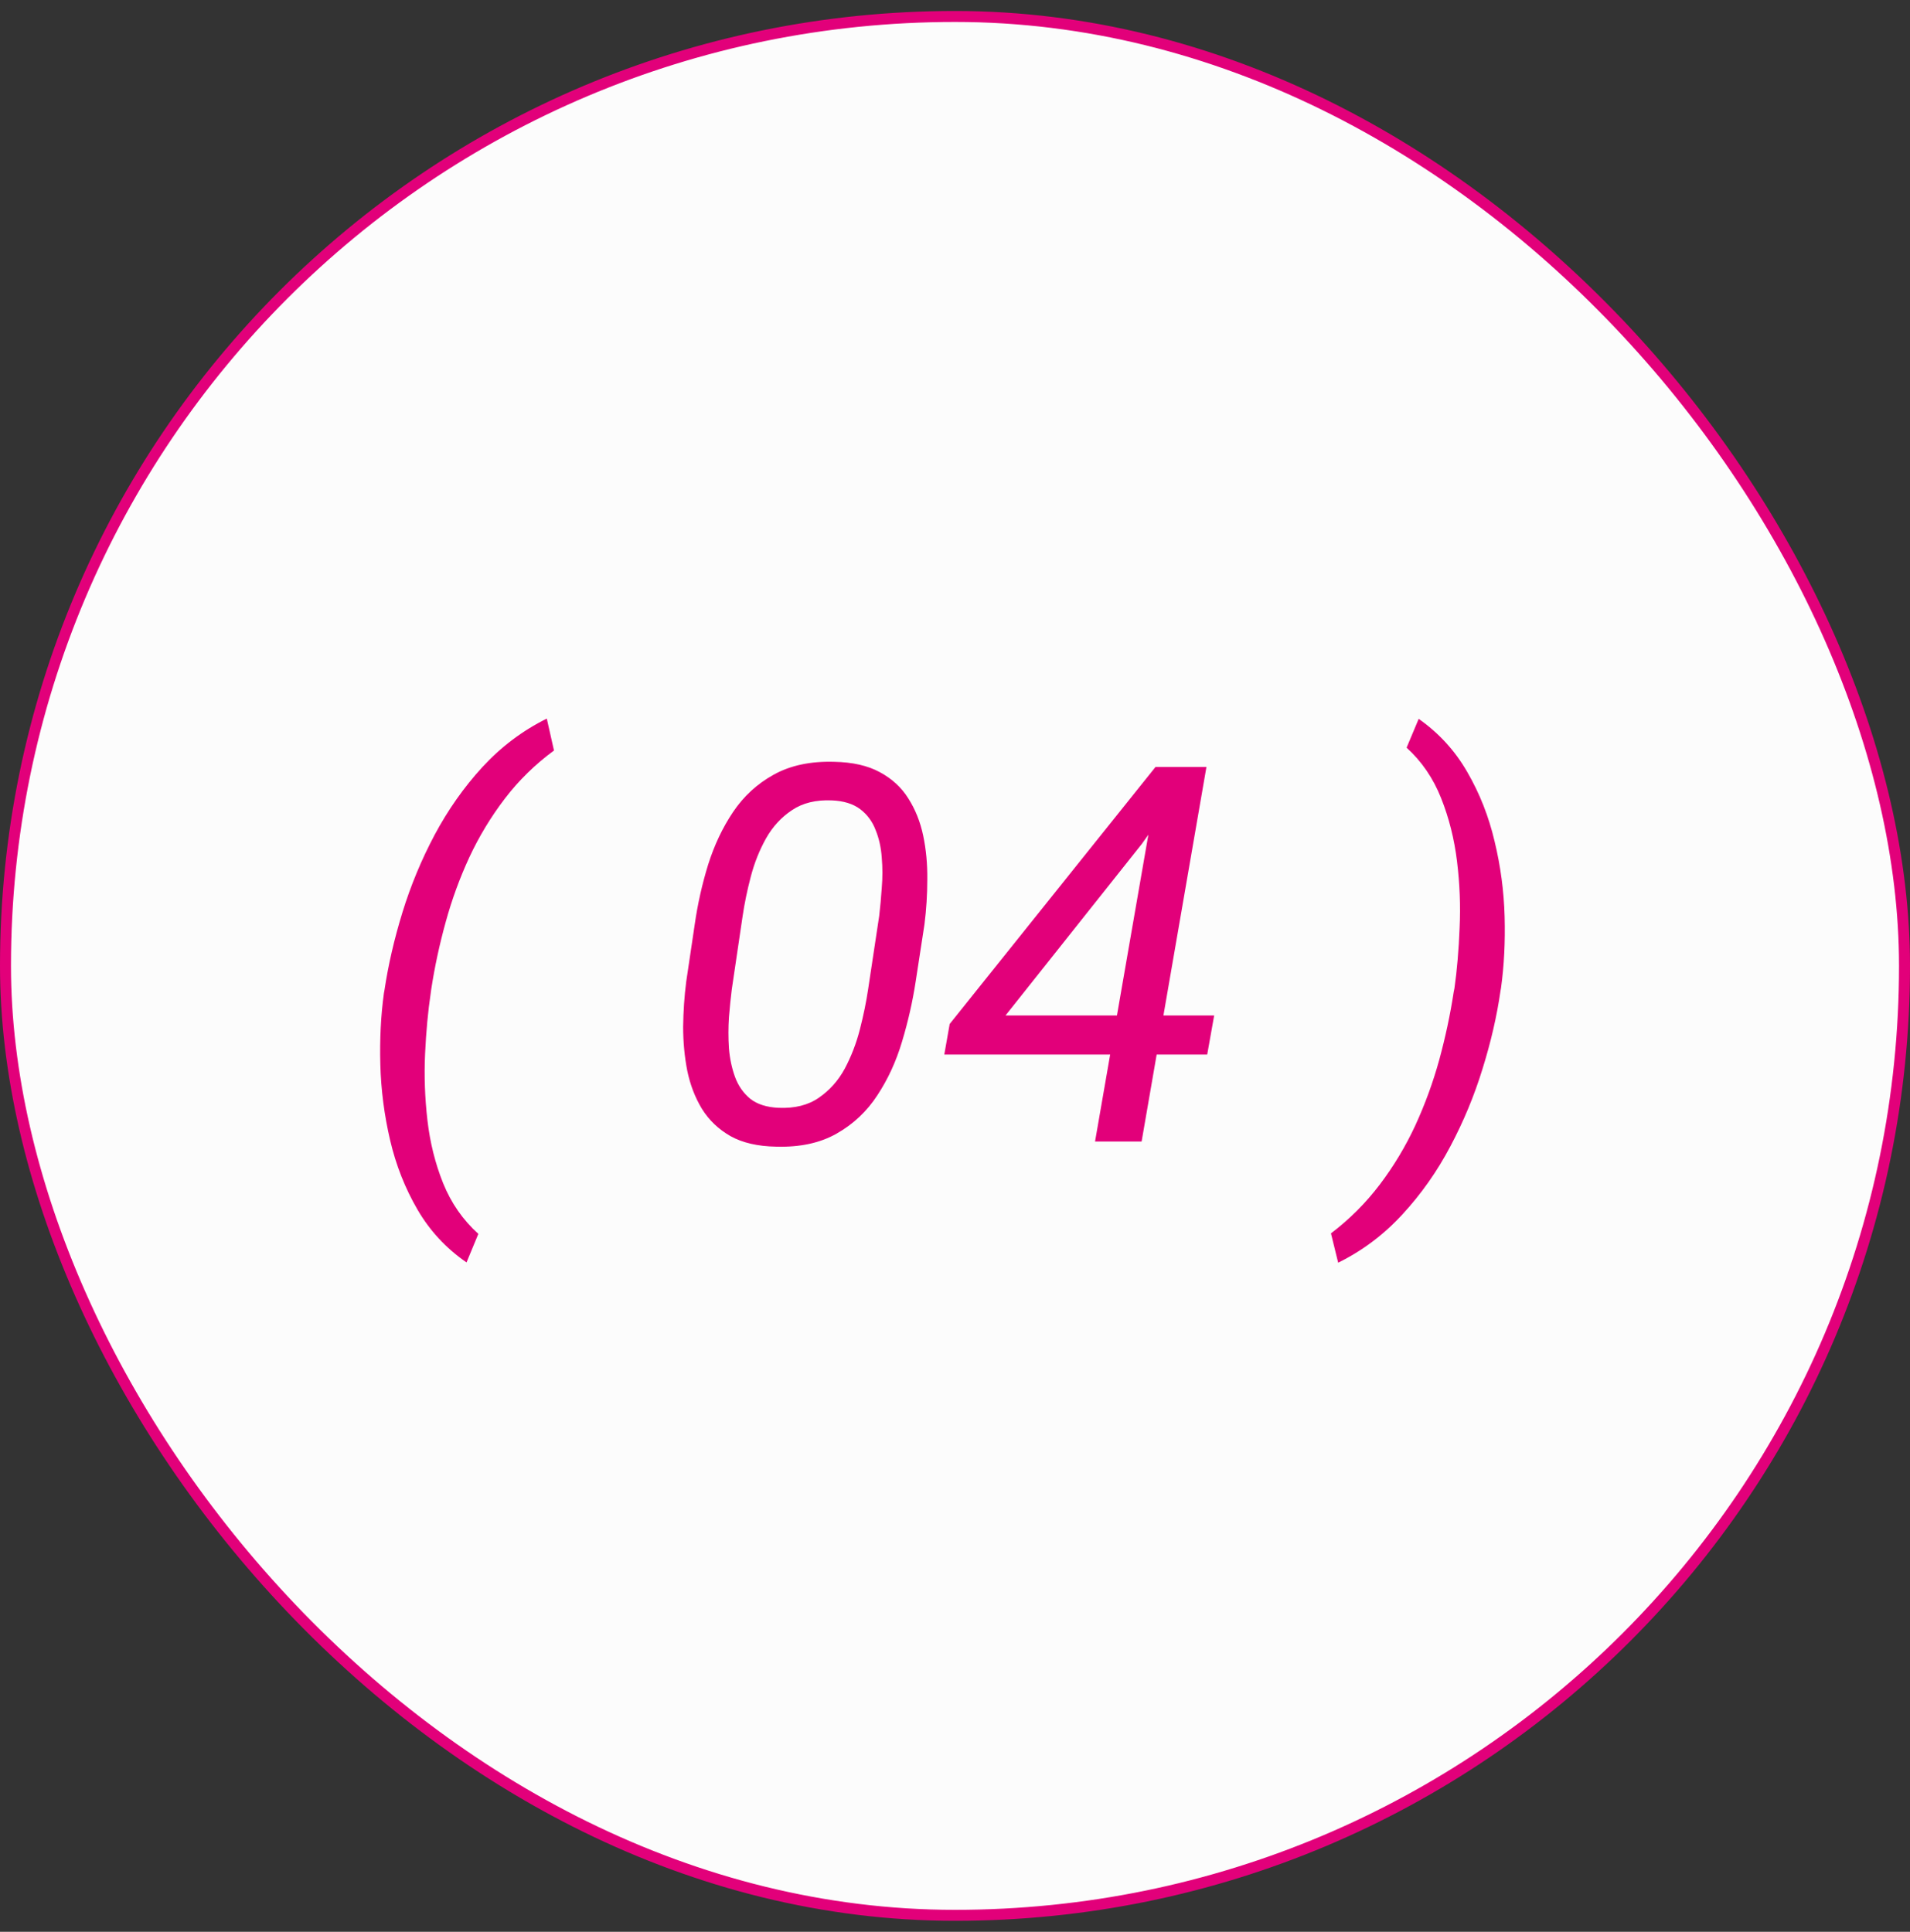 <svg width="87" height="88" viewBox="0 0 87 88" fill="none" xmlns="http://www.w3.org/2000/svg">
<rect x="0" y="0" width="87" height="88" fill="#333333" stroke="none"/>
<rect x="0.25" y="0.75" width="86.5" height="86.5" rx="43.25" fill="#FCFCFC"/>
<rect x="0.25" y="0.75" width="86.5" height="86.5" rx="43.25" stroke="#E2007A" stroke-width="0.5"/>
<path d="M17.488 45.238L17.512 45.109C17.684 43.961 17.957 42.777 18.332 41.559C18.707 40.34 19.195 39.164 19.797 38.031C20.406 36.891 21.133 35.859 21.977 34.938C22.828 34.016 23.805 33.281 24.906 32.734L25.234 34.188C24.375 34.82 23.629 35.551 22.996 36.379C22.363 37.207 21.824 38.098 21.379 39.051C20.941 39.996 20.582 40.98 20.301 42.004C20.02 43.02 19.801 44.035 19.645 45.051L19.621 45.227C19.496 46.062 19.41 46.984 19.363 47.992C19.316 49 19.352 50.012 19.469 51.027C19.586 52.043 19.824 53 20.184 53.898C20.551 54.805 21.086 55.574 21.789 56.207L21.25 57.508C20.32 56.867 19.574 56.062 19.012 55.094C18.449 54.125 18.035 53.074 17.77 51.941C17.504 50.801 17.355 49.652 17.324 48.496C17.293 47.34 17.348 46.254 17.488 45.238ZM42.109 42.109L41.711 44.699C41.57 45.621 41.363 46.535 41.09 47.441C40.824 48.34 40.449 49.156 39.965 49.891C39.488 50.625 38.871 51.207 38.113 51.637C37.363 52.066 36.441 52.266 35.348 52.234C34.512 52.219 33.82 52.059 33.273 51.754C32.727 51.441 32.293 51.027 31.973 50.512C31.66 49.996 31.438 49.418 31.305 48.777C31.18 48.137 31.117 47.469 31.117 46.773C31.125 46.07 31.172 45.383 31.258 44.711L31.645 42.109C31.777 41.188 31.98 40.281 32.254 39.391C32.535 38.5 32.914 37.699 33.391 36.988C33.875 36.27 34.492 35.703 35.242 35.289C36 34.867 36.918 34.672 37.996 34.703C38.832 34.719 39.523 34.875 40.07 35.172C40.625 35.469 41.059 35.867 41.371 36.367C41.691 36.867 41.918 37.434 42.051 38.066C42.184 38.699 42.246 39.363 42.238 40.059C42.238 40.746 42.195 41.43 42.109 42.109ZM39.543 45.062L40.047 41.723C40.094 41.332 40.133 40.906 40.164 40.445C40.203 39.984 40.203 39.527 40.164 39.074C40.133 38.613 40.039 38.191 39.883 37.809C39.734 37.418 39.5 37.102 39.18 36.859C38.859 36.617 38.43 36.484 37.891 36.461C37.164 36.43 36.559 36.578 36.074 36.906C35.59 37.227 35.195 37.656 34.891 38.195C34.594 38.727 34.363 39.305 34.199 39.93C34.035 40.555 33.91 41.16 33.824 41.746L33.332 45.074C33.285 45.449 33.242 45.871 33.203 46.34C33.172 46.809 33.172 47.281 33.203 47.758C33.242 48.227 33.336 48.664 33.484 49.07C33.633 49.469 33.863 49.797 34.176 50.055C34.496 50.305 34.926 50.441 35.465 50.465C36.199 50.496 36.809 50.344 37.293 50.008C37.785 49.672 38.18 49.23 38.477 48.684C38.773 48.129 39.004 47.531 39.168 46.891C39.332 46.25 39.457 45.641 39.543 45.062ZM55.305 46.258L54.988 48.039H43.012L43.258 46.645L52.633 34.938H54.496L52.012 38.441L45.801 46.258H55.305ZM54.953 34.938L52 52H49.879L52.844 34.938H54.953ZM68.371 45.004L68.348 45.133C68.184 46.281 67.91 47.469 67.527 48.695C67.152 49.914 66.664 51.09 66.062 52.223C65.461 53.363 64.734 54.395 63.883 55.316C63.039 56.238 62.062 56.973 60.953 57.52L60.625 56.184C61.477 55.535 62.219 54.793 62.852 53.957C63.484 53.121 64.023 52.223 64.469 51.262C64.914 50.293 65.277 49.297 65.559 48.273C65.84 47.242 66.059 46.215 66.215 45.191L66.25 45.016C66.367 44.188 66.445 43.273 66.484 42.273C66.531 41.273 66.492 40.262 66.367 39.238C66.242 38.215 66 37.254 65.641 36.355C65.281 35.449 64.758 34.684 64.07 34.059L64.621 32.746C65.543 33.395 66.281 34.203 66.836 35.172C67.398 36.141 67.812 37.191 68.078 38.324C68.352 39.457 68.504 40.602 68.535 41.758C68.566 42.906 68.512 43.988 68.371 45.004Z" fill="#E2007A"/>
</svg>
